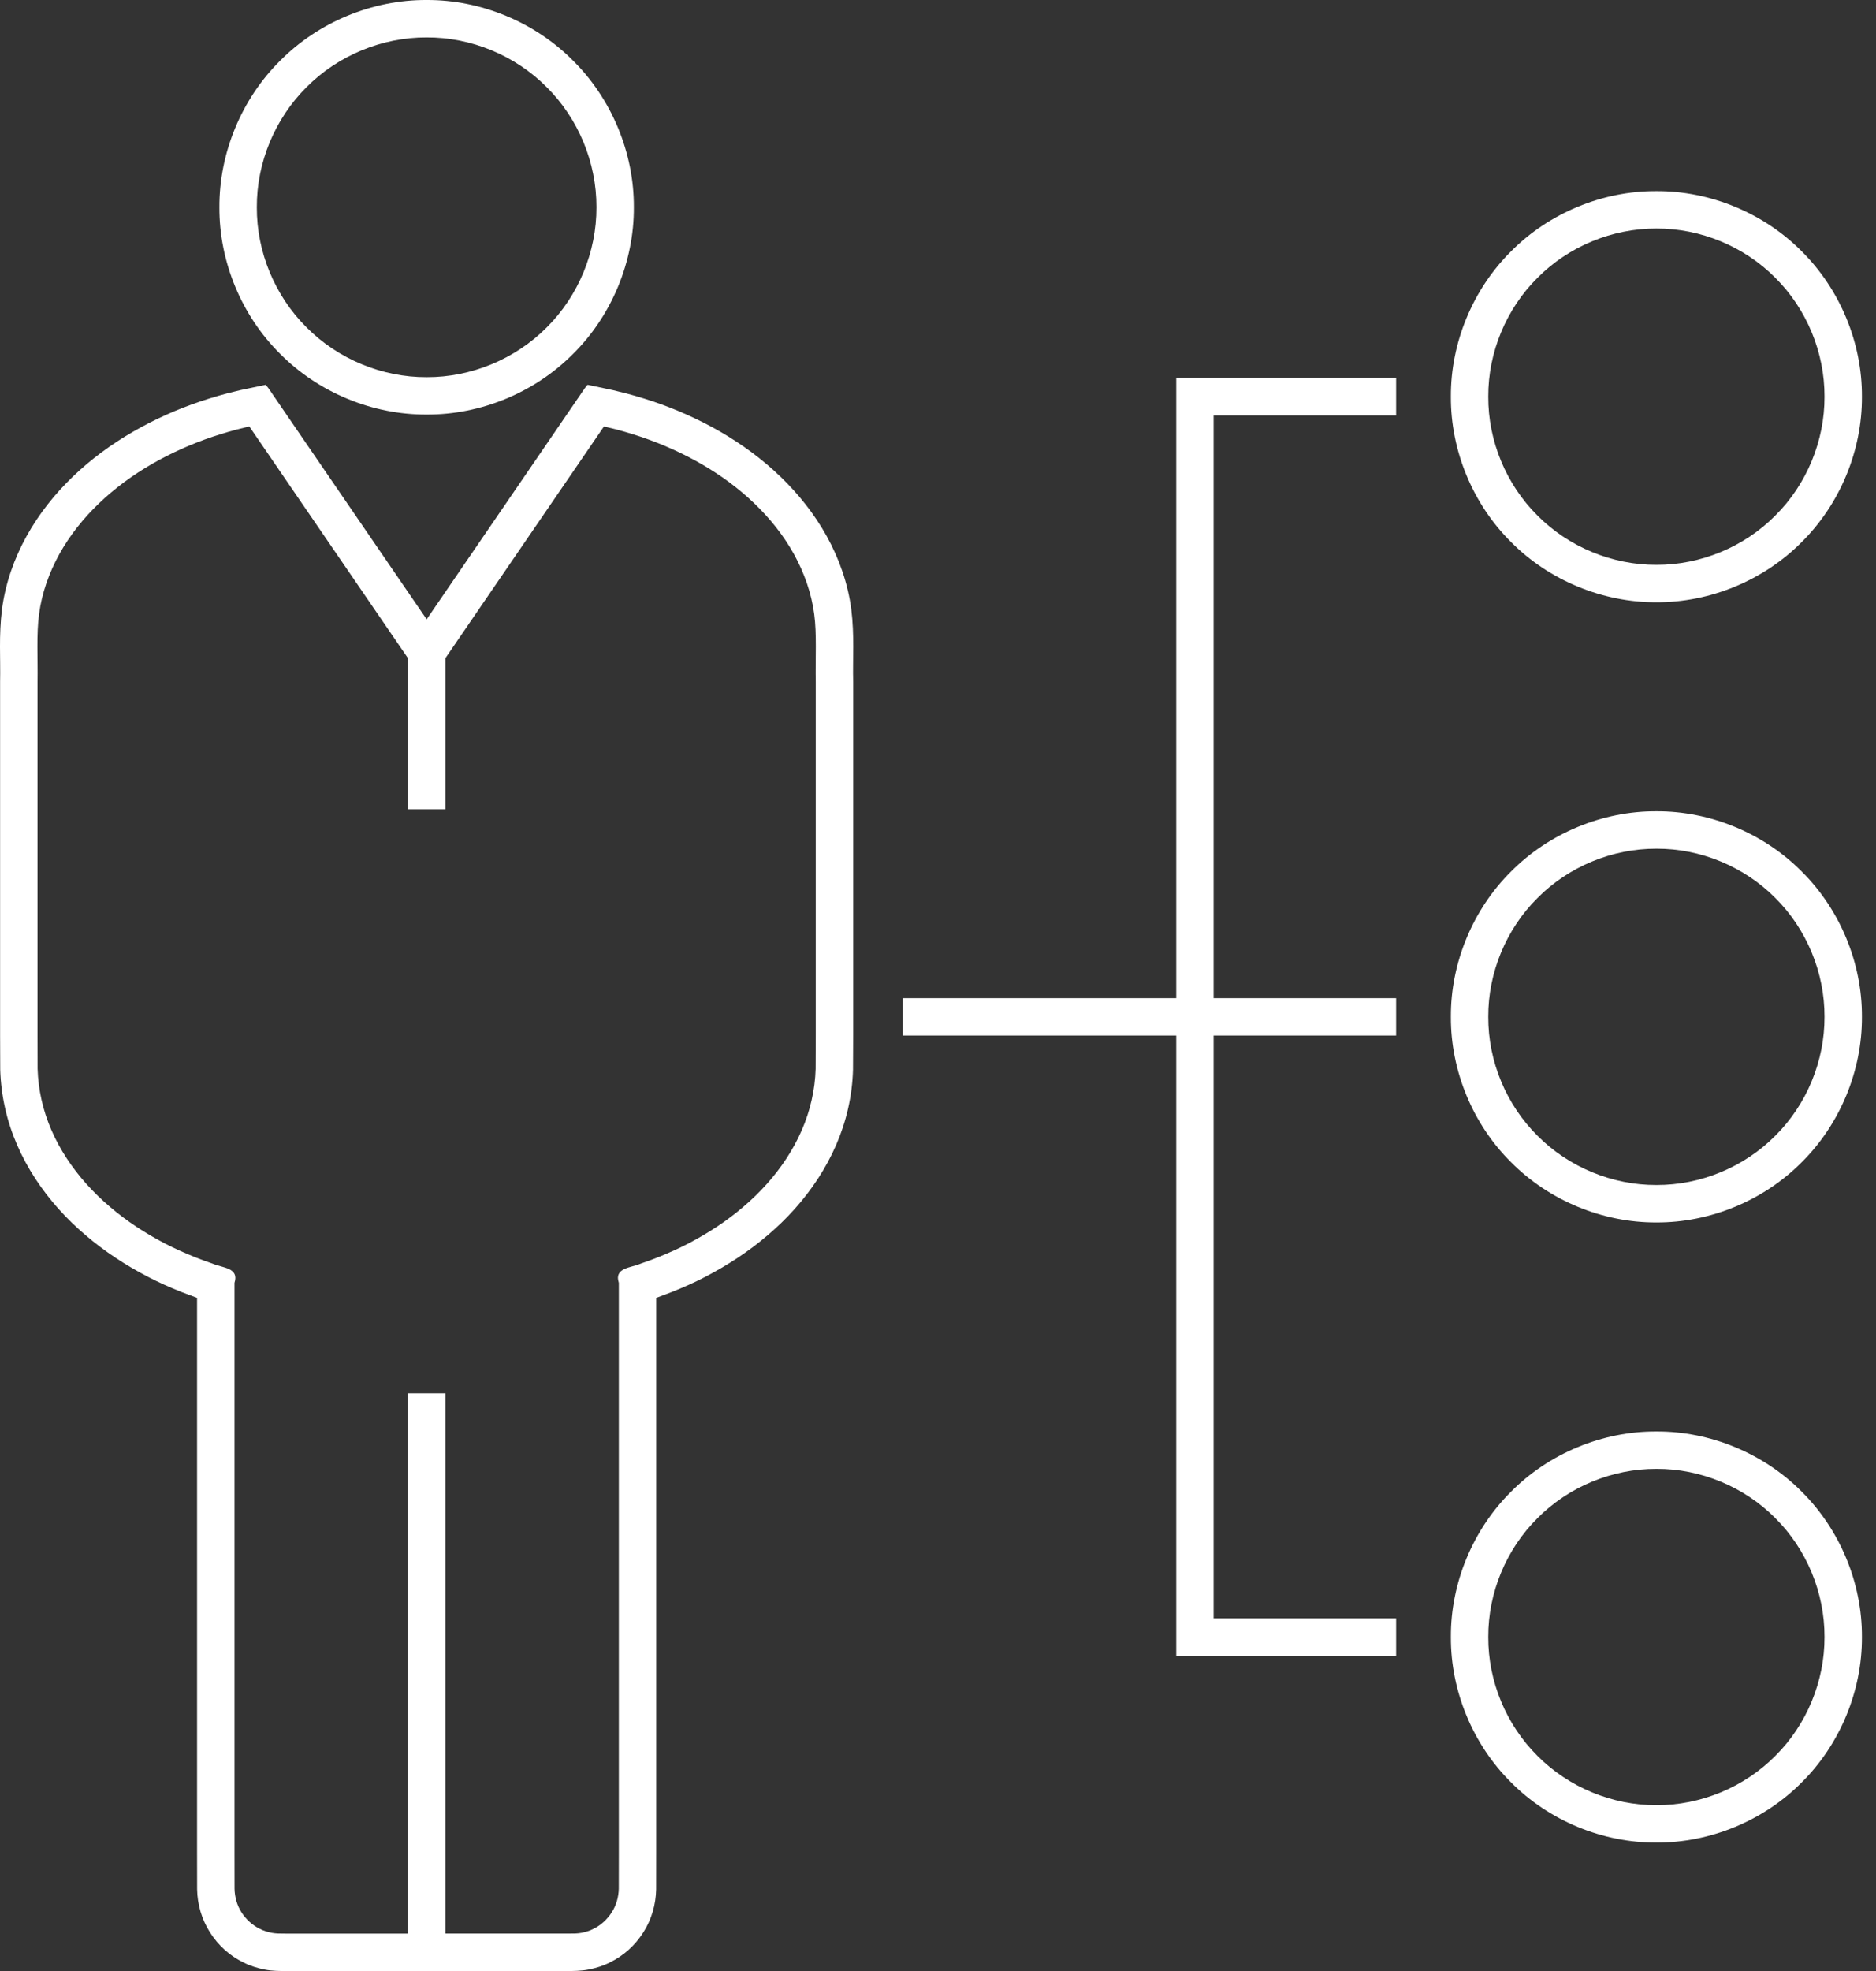 <svg xmlns="http://www.w3.org/2000/svg" width="119" height="125" viewBox="0 0 119 125" fill="none"><rect x="0" y="0" width="119" height="125" fill="#333333" stroke="none"/><path d="M53.997 38.626C53.782 36.994 53.226 35.423 52.441 34.004C50.858 31.157 48.406 28.949 45.69 27.378C44.326 26.593 42.889 25.953 41.408 25.453C40.664 25.208 39.917 24.985 39.157 24.81L38.872 24.74L38.354 24.63L37.272 24.403C37.039 24.659 36.845 25.005 36.63 25.298L36.176 25.962L27.064 39.277L17.948 25.965L17.495 25.301C17.279 25.005 17.085 24.662 16.855 24.403L15.773 24.63L15.252 24.74L14.968 24.81C14.209 24.985 13.461 25.209 12.719 25.453C11.239 25.953 9.799 26.593 8.435 27.381C5.718 28.949 3.266 31.157 1.684 34.004C0.899 35.424 0.343 36.994 0.128 38.626C-0.085 40.324 0.04 41.752 0.006 43.25V52.183V61.118V65.585L0.014 67.854C0.04 68.674 0.145 69.494 0.326 70.294C1.053 73.517 3.019 76.295 5.433 78.337C6.64 79.372 7.969 80.236 9.363 80.963C10.061 81.326 10.776 81.644 11.503 81.934L12.501 82.309V99.7V117.571L12.504 119.822C12.521 120.781 12.8 121.741 13.321 122.55C13.833 123.362 14.569 124.034 15.436 124.452C15.863 124.673 16.331 124.816 16.803 124.909C17.262 125.002 17.806 124.999 18.129 124.999H27.064H35.998C36.321 124.999 36.865 124.999 37.325 124.906C37.796 124.813 38.261 124.673 38.689 124.452C39.556 124.034 40.292 123.362 40.806 122.551C41.327 121.742 41.604 120.779 41.621 119.822L41.624 117.571V99.701V82.31L42.622 81.934C43.349 81.644 44.067 81.327 44.762 80.963C46.155 80.236 47.487 79.372 48.694 78.337C51.106 76.295 53.072 73.517 53.799 70.292C53.979 69.495 54.084 68.674 54.108 67.854L54.119 65.585V61.118V52.183V43.251C54.081 41.752 54.209 40.325 53.997 38.626ZM51.745 43.25V52.183V61.118V65.585L51.737 67.784C51.719 68.45 51.632 69.116 51.484 69.768C50.899 72.385 49.267 74.742 47.153 76.533C46.1 77.437 44.916 78.205 43.672 78.857C43.049 79.182 42.401 79.468 41.746 79.732L41.251 79.921L40.652 80.134C40.004 80.416 38.942 80.387 39.254 81.356V99.7V117.571L39.251 119.784C39.239 120.316 39.091 120.834 38.803 121.279C38.521 121.724 38.116 122.099 37.64 122.326C37.407 122.451 37.151 122.521 36.895 122.576C36.624 122.625 36.418 122.625 35.999 122.625H28.251V88.36H25.877V122.626H18.129C17.71 122.626 17.504 122.626 17.233 122.576C16.975 122.521 16.719 122.451 16.486 122.326C16.012 122.099 15.604 121.724 15.322 121.283C15.037 120.837 14.889 120.316 14.877 119.784L14.874 117.571V99.701V81.356C15.183 80.387 14.121 80.416 13.473 80.134L12.873 79.922L12.379 79.732C11.725 79.468 11.079 79.183 10.454 78.857C9.209 78.206 8.025 77.438 6.972 76.533C4.858 74.742 3.226 72.388 2.638 69.768C2.49 69.117 2.405 68.45 2.385 67.784L2.38 65.585V61.118V52.183V43.251C2.406 41.773 2.304 40.208 2.478 38.949C2.65 37.622 3.107 36.34 3.758 35.153C5.076 32.774 7.199 30.831 9.625 29.432C10.841 28.731 12.135 28.155 13.476 27.701C14.15 27.48 14.828 27.273 15.521 27.116L15.814 27.044L15.992 27.303L25.878 41.744V51.325H28.251V41.744L38.134 27.303L38.311 27.044L38.605 27.116C39.298 27.273 39.978 27.48 40.65 27.701C41.991 28.155 43.285 28.731 44.501 29.432C46.927 30.831 49.05 32.774 50.368 35.153C51.019 36.34 51.473 37.622 51.647 38.949C51.818 40.208 51.716 41.773 51.745 43.25Z" fill="white"></path><path d="M27.064 26.291C30.508 26.308 33.934 24.886 36.356 22.439C38.802 20.017 40.225 16.588 40.207 13.144C40.224 9.7 38.802 6.274 36.356 3.851C33.934 1.405 30.505 -0.017 27.061 0C23.617 -0.017 20.191 1.405 17.768 3.851C15.322 6.274 13.9 9.703 13.917 13.147C13.9 16.59 15.322 20.017 17.768 22.439C20.191 24.886 23.62 26.308 27.064 26.291ZM19.444 5.529C21.439 3.519 24.234 2.362 27.061 2.373C29.891 2.358 32.686 3.519 34.678 5.526C36.688 7.521 37.846 10.316 37.834 13.143C37.846 15.973 36.688 18.769 34.681 20.764C32.686 22.771 29.892 23.931 27.064 23.92C24.234 23.931 21.439 22.771 19.447 20.764C17.437 18.771 16.277 15.973 16.291 13.146C16.276 10.317 17.437 7.522 19.444 5.529Z" fill="white"></path><path d="M105.068 38.195C108.485 38.213 111.886 36.802 114.288 34.376C116.714 31.974 118.125 28.574 118.107 25.156C118.125 21.741 116.714 18.341 114.288 15.939C111.886 13.513 108.485 12.102 105.068 12.12C101.654 12.102 98.253 13.513 95.851 15.939C93.425 18.341 92.015 21.741 92.032 25.156C92.015 28.574 93.425 31.974 95.851 34.376C98.253 36.802 101.654 38.21 105.068 38.195ZM97.529 17.617C99.501 15.628 102.27 14.482 105.071 14.493C107.869 14.479 110.638 15.628 112.61 17.614C114.6 19.589 115.746 22.355 115.734 25.156C115.746 27.957 114.6 30.726 112.61 32.698C110.638 34.688 107.869 35.834 105.071 35.822C102.27 35.834 99.501 34.685 97.529 32.698C95.54 30.726 94.391 27.957 94.405 25.156C94.391 22.355 95.54 19.589 97.529 17.617Z" fill="white"></path><path d="M105.068 90.78C101.654 90.762 98.253 92.173 95.851 94.599C93.425 97.001 92.015 100.401 92.032 103.816C92.015 107.233 93.425 110.634 95.851 113.036C98.253 115.462 101.654 116.87 105.068 116.855C108.485 116.872 111.886 115.462 114.288 113.036C116.714 110.634 118.125 107.233 118.107 103.816C118.125 100.401 116.714 97.001 114.288 94.599C111.886 92.173 108.485 90.762 105.068 90.78ZM112.61 111.358C110.638 113.348 107.869 114.493 105.071 114.482C102.27 114.493 99.501 113.344 97.529 111.358C95.54 109.386 94.391 106.617 94.405 103.816C94.391 101.015 95.54 98.249 97.529 96.277C99.501 94.287 102.27 93.142 105.071 93.153C107.869 93.138 110.638 94.287 112.61 96.274C114.6 98.249 115.746 101.015 115.734 103.816C115.746 106.617 114.6 109.386 112.61 111.358Z" fill="white"></path><path d="M105.068 51.45C101.654 51.432 98.253 52.843 95.851 55.269C93.425 57.671 92.015 61.071 92.032 64.486C92.015 67.903 93.425 71.304 95.851 73.706C98.253 76.132 101.654 77.54 105.068 77.525C108.485 77.542 111.886 76.132 114.288 73.706C116.714 71.304 118.125 67.903 118.107 64.486C118.125 61.071 116.714 57.671 114.288 55.269C111.886 52.843 108.485 51.432 105.068 51.45ZM112.61 72.028C110.638 74.017 107.869 75.163 105.071 75.151C102.27 75.163 99.501 74.014 97.529 72.028C95.54 70.056 94.391 67.287 94.405 64.486C94.391 61.685 95.54 58.919 97.529 56.947C99.501 54.957 102.27 53.811 105.071 53.823C107.869 53.808 110.638 54.957 112.61 56.944C114.6 58.919 115.746 61.685 115.734 64.486C115.746 67.287 114.6 70.056 112.61 72.028Z" fill="white"></path><path d="M74.612 63.302H57.257V65.672H74.612V105.003H88.559V102.632H76.983V65.672H88.559V63.302H76.983V26.343H88.559V23.972H74.612V63.302Z" fill="white"></path></svg>